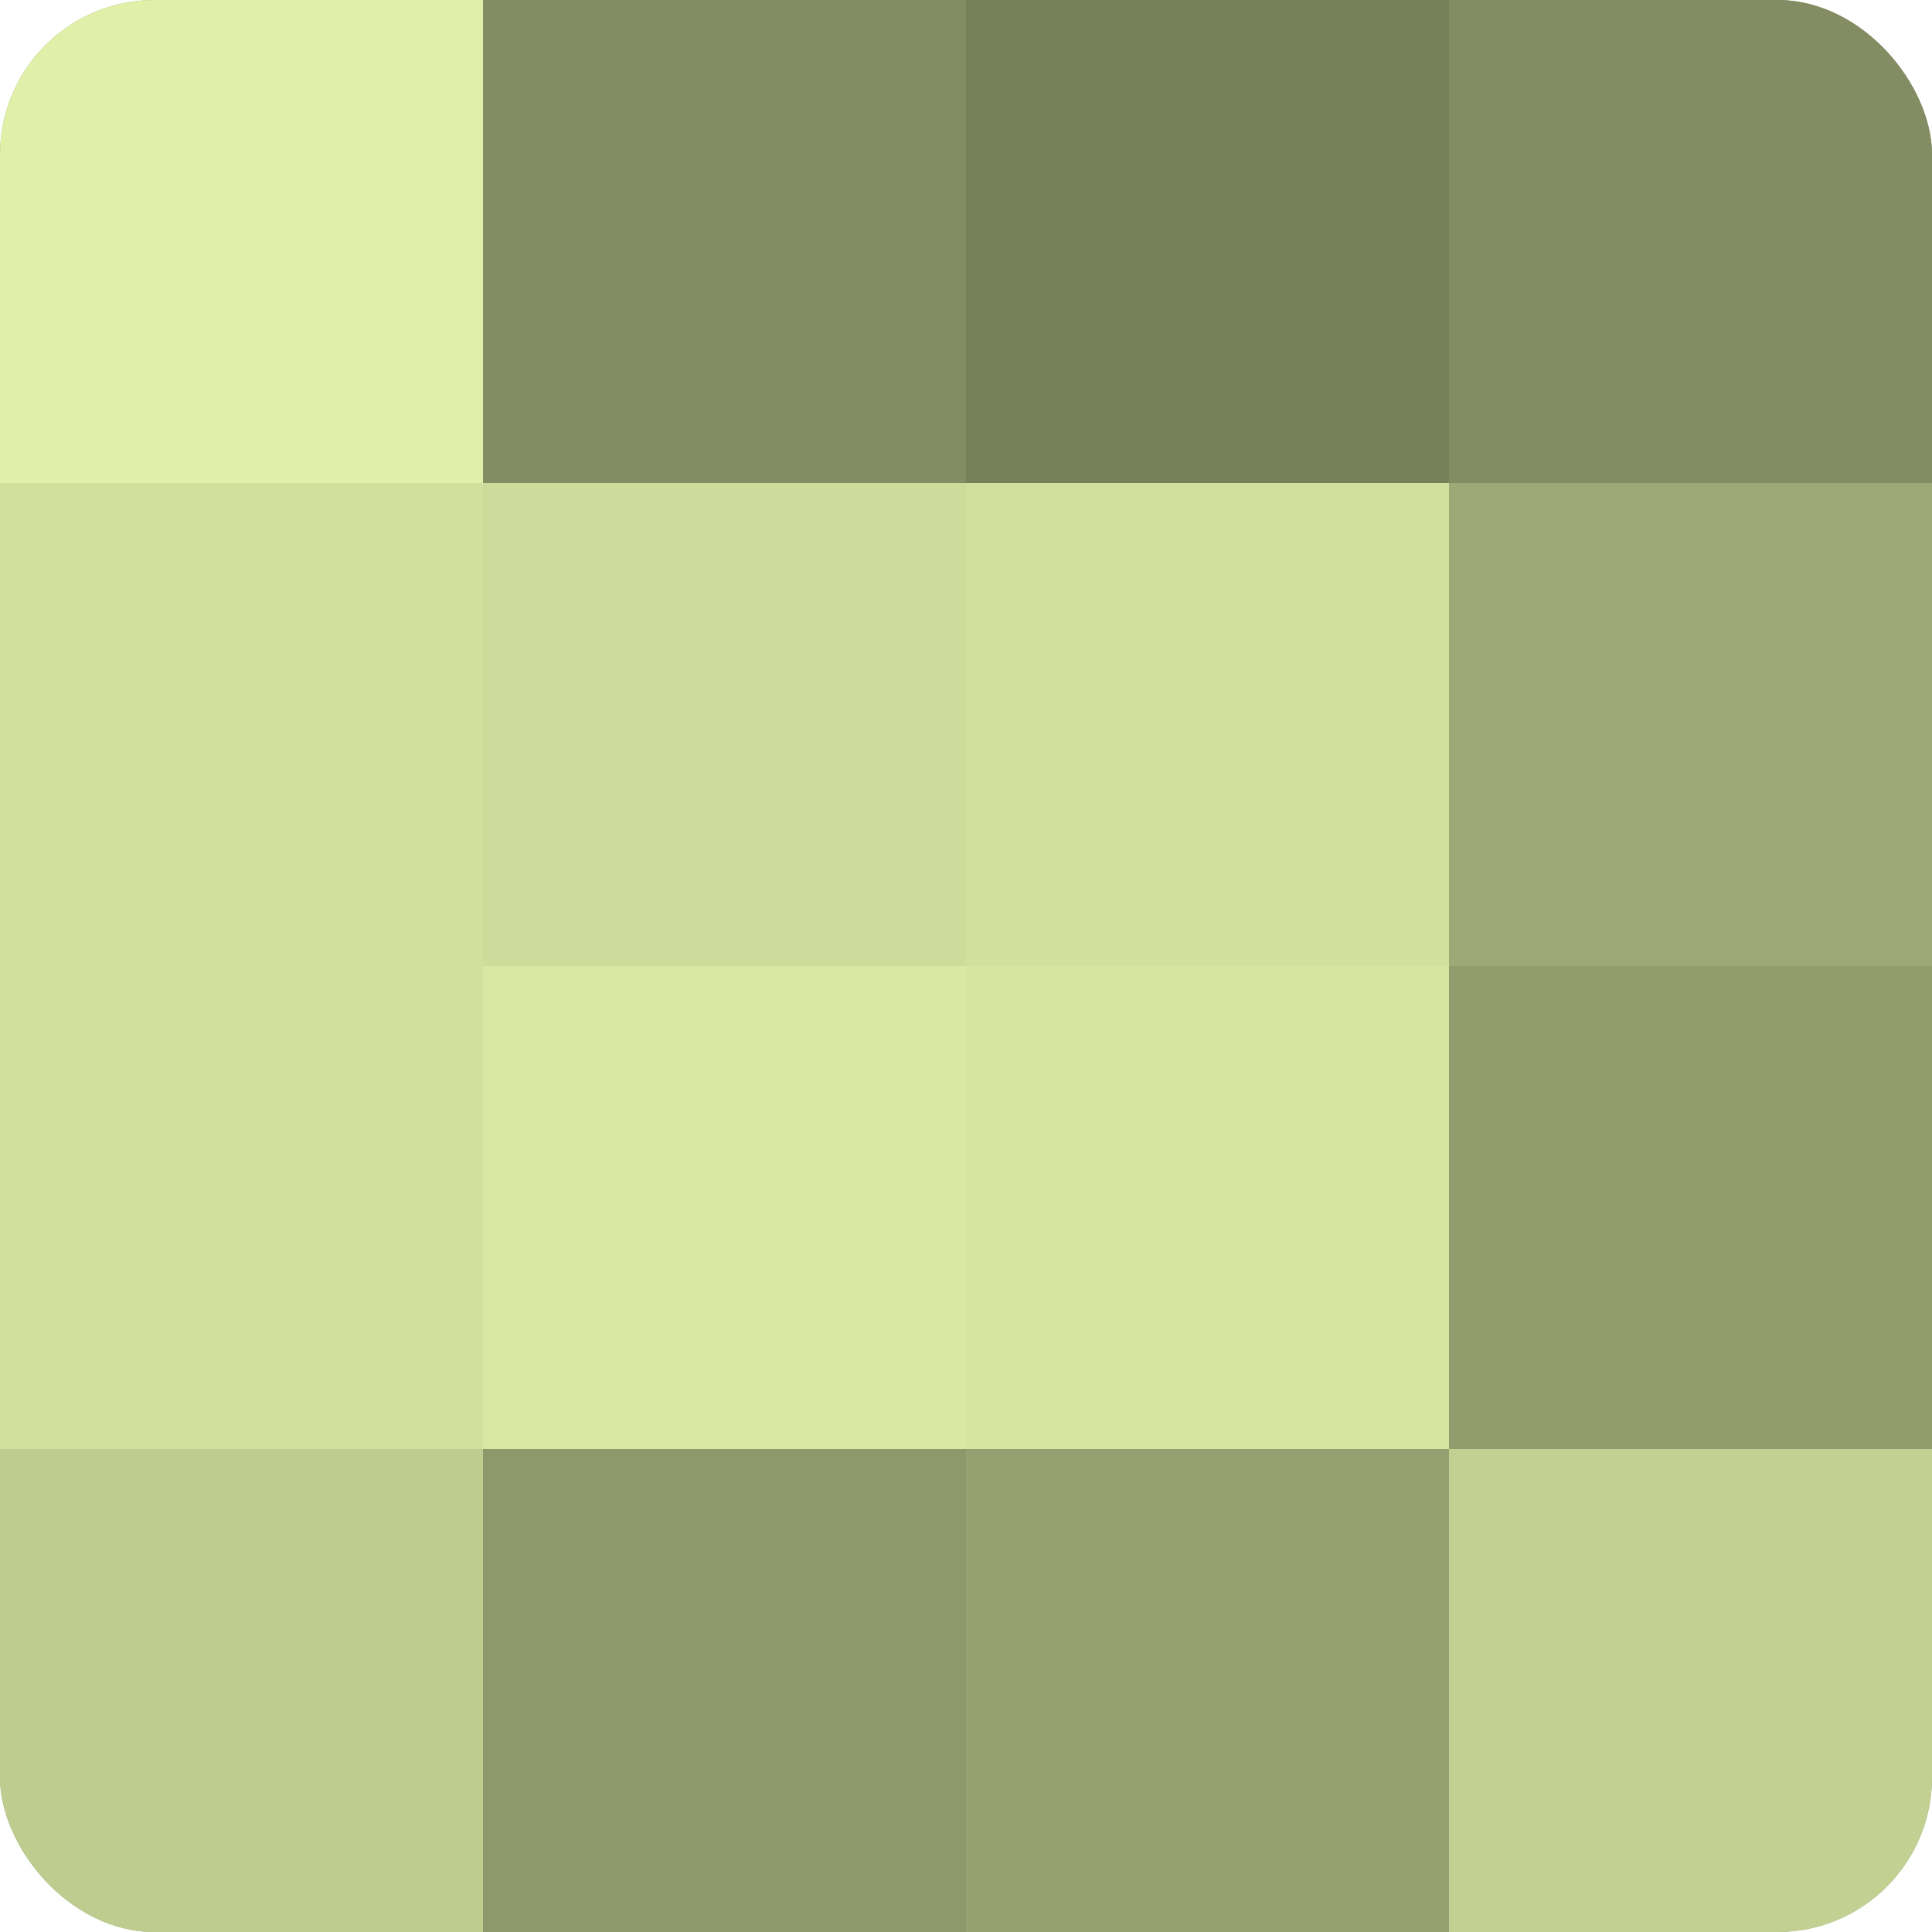 <?xml version="1.0" encoding="UTF-8"?>
<svg xmlns="http://www.w3.org/2000/svg" width="80" height="80" viewBox="0 0 100 100" preserveAspectRatio="xMidYMid meet"><defs><clipPath id="c" width="100" height="100"><rect width="100" height="100" rx="8" ry="8"/></clipPath></defs><g clip-path="url(#c)"><rect width="100" height="100" fill="#96a070"/><rect width="25" height="25" fill="#e0f0a8"/><rect y="25" width="25" height="25" fill="#d1e09d"/><rect y="50" width="25" height="25" fill="#d1e09d"/><rect y="75" width="25" height="25" fill="#becc8f"/><rect x="25" width="25" height="25" fill="#838c62"/><rect x="25" y="25" width="25" height="25" fill="#cddc9a"/><rect x="25" y="50" width="25" height="25" fill="#d9e8a2"/><rect x="25" y="75" width="25" height="25" fill="#8e986a"/><rect x="50" width="25" height="25" fill="#78805a"/><rect x="50" y="25" width="25" height="25" fill="#d1e09d"/><rect x="50" y="50" width="25" height="25" fill="#d5e49f"/><rect x="50" y="75" width="25" height="25" fill="#96a070"/><rect x="75" width="25" height="25" fill="#838c62"/><rect x="75" y="25" width="25" height="25" fill="#9da876"/><rect x="75" y="50" width="25" height="25" fill="#929c6d"/><rect x="75" y="75" width="25" height="25" fill="#c2d092"/></g></svg>
